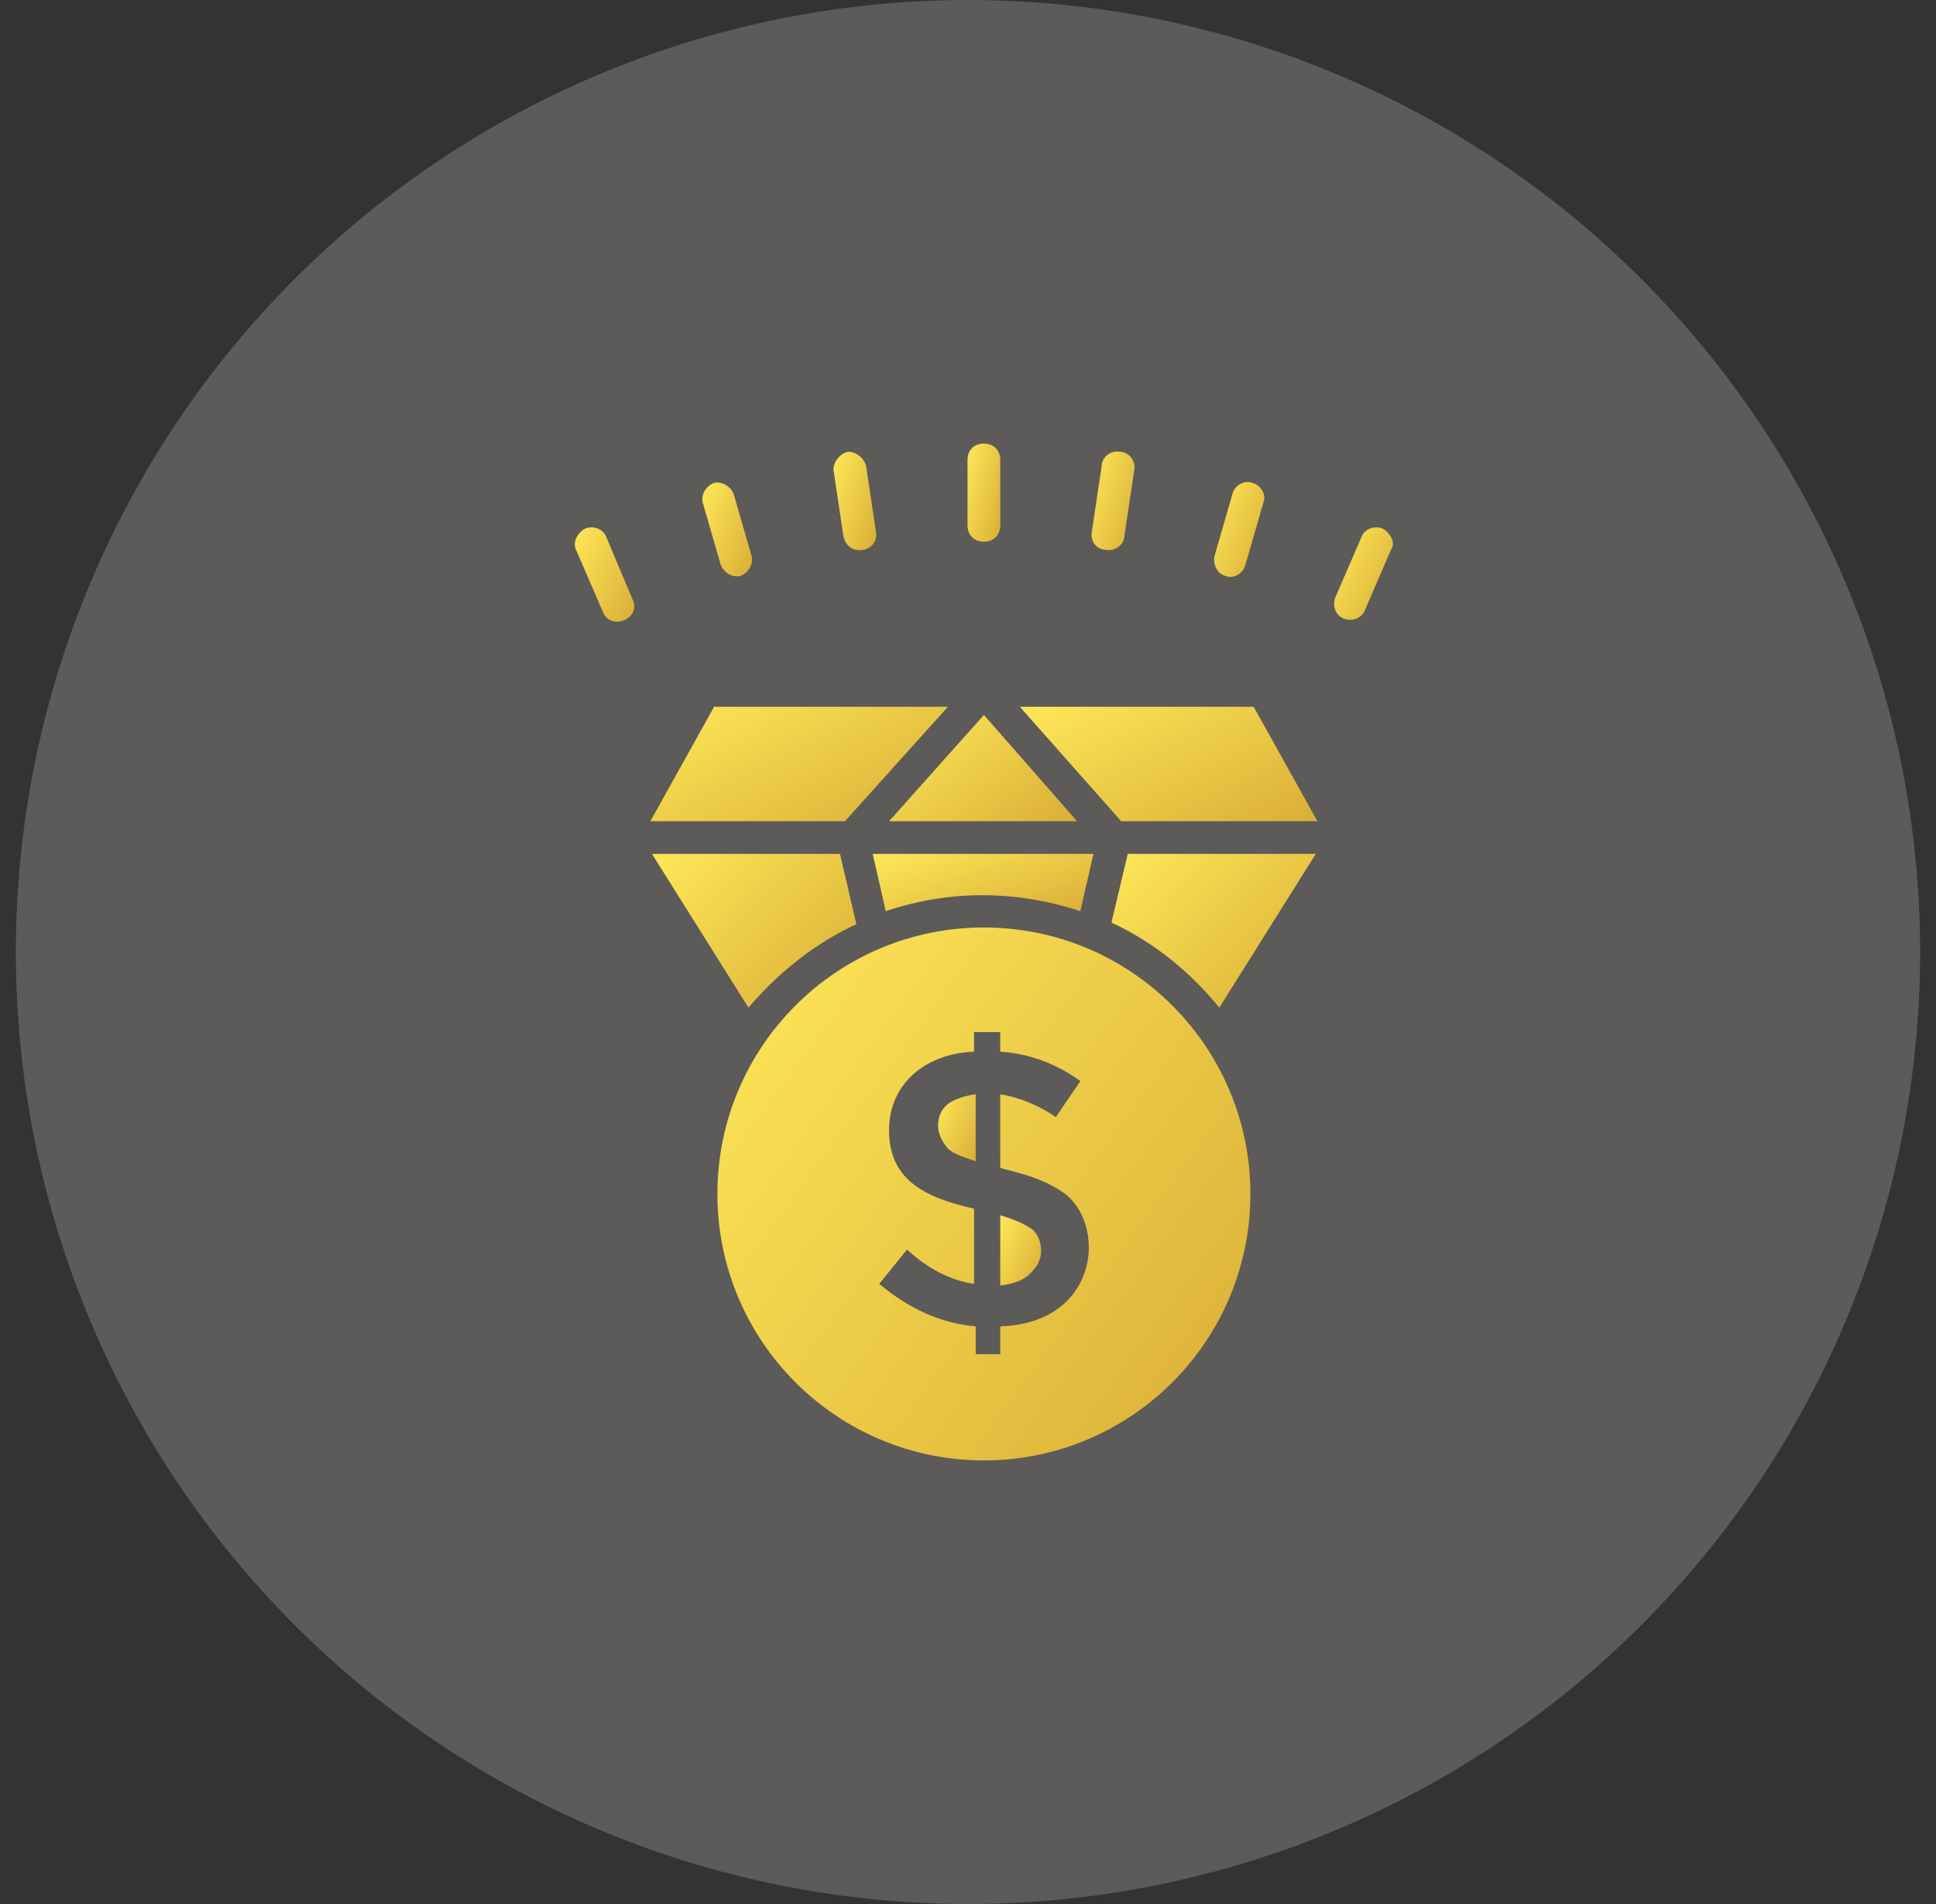 <svg width="61" height="60" viewBox="0 0 61 60" fill="none" xmlns="http://www.w3.org/2000/svg">
<rect x="0" y="0" width="61" height="60" fill="#333333" stroke="none"/>
<circle opacity="0.2" cx="30.5" cy="30" r="30" fill="#FFFDF4"/>
<path d="M29.558 35.461C29.558 35.718 29.661 35.924 29.815 36.13C29.97 36.336 30.279 36.439 30.742 36.594V34.482C30.382 34.533 30.073 34.636 29.867 34.791C29.661 34.945 29.558 35.203 29.558 35.461Z" fill="url(#paint0_linear_240_4750)"/>
<path d="M31.516 38.294V40.509C31.928 40.458 32.237 40.355 32.443 40.148C32.649 39.942 32.803 39.736 32.803 39.427C32.803 39.118 32.7 38.912 32.546 38.758C32.34 38.603 32.031 38.449 31.516 38.294Z" fill="url(#paint1_linear_240_4750)"/>
<path d="M31 29.227C26.364 29.227 22.604 32.988 22.604 37.624C22.604 42.261 26.364 46.021 31 46.021C35.637 46.021 39.398 42.261 39.398 37.624C39.398 32.988 35.637 29.227 31 29.227ZM31.516 41.797V42.673H30.743V41.797C29.61 41.694 28.631 41.23 27.703 40.458L28.579 39.376C29.249 39.994 29.97 40.355 30.691 40.458V38.088C29.094 37.727 28.013 37.161 28.013 35.615C28.013 34.121 29.198 33.194 30.691 33.142V32.524H31.516V33.142C32.391 33.194 33.267 33.503 34.04 34.07L33.267 35.203C32.752 34.842 32.134 34.585 31.516 34.482V36.8C31.773 36.903 32.855 37.058 33.628 37.676C34.864 38.758 34.555 41.694 31.516 41.797Z" fill="url(#paint2_linear_240_4750)"/>
<path d="M29.867 22.273H22.5L20.491 25.879H26.622L29.867 22.273Z" fill="url(#paint3_linear_240_4750)"/>
<path d="M28.013 25.879H33.937L31.001 22.53L28.013 25.879Z" fill="url(#paint4_linear_240_4750)"/>
<path d="M27.909 28.712C29.918 28.043 31.979 28.043 34.039 28.712L34.452 26.909H27.497L27.909 28.712Z" fill="url(#paint5_linear_240_4750)"/>
<path d="M26.982 29.124L26.467 26.909H20.543L23.582 31.752C24.51 30.67 25.643 29.742 26.982 29.124Z" fill="url(#paint6_linear_240_4750)"/>
<path d="M35.019 29.073C36.358 29.691 37.491 30.618 38.419 31.752L41.458 26.909H35.534L35.019 29.073Z" fill="url(#paint7_linear_240_4750)"/>
<path d="M32.134 22.273L35.328 25.879H41.51L39.501 22.273H32.134Z" fill="url(#paint8_linear_240_4750)"/>
<path d="M19.1 16.915C18.997 16.658 18.688 16.555 18.431 16.658C18.173 16.812 18.018 17.121 18.173 17.379L18.997 19.285C19.255 19.903 20.234 19.491 19.924 18.873L19.1 16.915Z" fill="url(#paint9_linear_240_4750)"/>
<path d="M22.706 17.791C22.809 18.049 23.067 18.203 23.325 18.152C23.582 18.049 23.737 17.791 23.685 17.533L23.119 15.576C23.015 15.318 22.758 15.164 22.5 15.215C22.243 15.318 22.088 15.576 22.14 15.833L22.706 17.791Z" fill="url(#paint10_linear_240_4750)"/>
<path d="M27.6 16.761L27.291 14.7C27.239 14.442 26.982 14.236 26.724 14.236C26.467 14.288 26.261 14.545 26.261 14.803L26.57 16.864C26.673 17.585 27.703 17.43 27.6 16.761Z" fill="url(#paint11_linear_240_4750)"/>
<path d="M31 17.07C31.31 17.07 31.516 16.864 31.516 16.555V14.494C31.516 14.185 31.31 13.979 31 13.979C30.691 13.979 30.485 14.185 30.485 14.494V16.555C30.485 16.864 30.691 17.07 31 17.07Z" fill="url(#paint12_linear_240_4750)"/>
<path d="M34.864 17.327C35.122 17.379 35.431 17.173 35.431 16.864L35.74 14.803C35.791 14.546 35.585 14.236 35.276 14.236C35.019 14.185 34.71 14.391 34.71 14.7L34.401 16.761C34.349 17.07 34.555 17.327 34.864 17.327Z" fill="url(#paint13_linear_240_4750)"/>
<path d="M38.624 18.151C38.882 18.255 39.191 18.048 39.243 17.791L39.809 15.833C39.912 15.576 39.706 15.267 39.449 15.215C39.191 15.112 38.882 15.318 38.83 15.576L38.264 17.533C38.212 17.791 38.367 18.1 38.624 18.151Z" fill="url(#paint14_linear_240_4750)"/>
<path d="M43.57 16.658C43.312 16.555 43.003 16.658 42.9 16.915L42.076 18.821C41.973 19.079 42.076 19.388 42.333 19.491C42.591 19.594 42.9 19.491 43.003 19.233L43.827 17.327C43.982 17.121 43.827 16.812 43.57 16.658Z" fill="url(#paint15_linear_240_4750)"/>
<defs>
<linearGradient id="paint0_linear_240_4750" x1="30.051" y1="33.602" x2="31.931" y2="34.38" gradientUnits="userSpaceOnUse">
<stop stop-color="#FCE456"/>
<stop offset="1" stop-color="#D5A632"/>
</linearGradient>
<linearGradient id="paint1_linear_240_4750" x1="32.052" y1="37.371" x2="34.074" y2="38.238" gradientUnits="userSpaceOnUse">
<stop stop-color="#FCE456"/>
<stop offset="1" stop-color="#D5A632"/>
</linearGradient>
<linearGradient id="paint2_linear_240_4750" x1="29.601" y1="22.23" x2="49.812" y2="37.14" gradientUnits="userSpaceOnUse">
<stop stop-color="#FCE456"/>
<stop offset="1" stop-color="#D5A632"/>
</linearGradient>
<linearGradient id="paint3_linear_240_4750" x1="24.398" y1="20.77" x2="28.122" y2="27.913" gradientUnits="userSpaceOnUse">
<stop stop-color="#FCE456"/>
<stop offset="1" stop-color="#D5A632"/>
</linearGradient>
<linearGradient id="paint4_linear_240_4750" x1="30.481" y1="21.135" x2="34.553" y2="26.45" gradientUnits="userSpaceOnUse">
<stop stop-color="#FCE456"/>
<stop offset="1" stop-color="#D5A632"/>
</linearGradient>
<linearGradient id="paint5_linear_240_4750" x1="30.395" y1="26.158" x2="31.816" y2="30.201" gradientUnits="userSpaceOnUse">
<stop stop-color="#FCE456"/>
<stop offset="1" stop-color="#D5A632"/>
</linearGradient>
<linearGradient id="paint6_linear_240_4750" x1="23.226" y1="24.892" x2="29.324" y2="30.874" gradientUnits="userSpaceOnUse">
<stop stop-color="#FCE456"/>
<stop offset="1" stop-color="#D5A632"/>
</linearGradient>
<linearGradient id="paint7_linear_240_4750" x1="37.702" y1="24.892" x2="43.8" y2="30.874" gradientUnits="userSpaceOnUse">
<stop stop-color="#FCE456"/>
<stop offset="1" stop-color="#D5A632"/>
</linearGradient>
<linearGradient id="paint8_linear_240_4750" x1="36.04" y1="20.77" x2="39.764" y2="27.913" gradientUnits="userSpaceOnUse">
<stop stop-color="#FCE456"/>
<stop offset="1" stop-color="#D5A632"/>
</linearGradient>
<linearGradient id="paint9_linear_240_4750" x1="18.892" y1="15.38" x2="21.754" y2="16.71" gradientUnits="userSpaceOnUse">
<stop stop-color="#FCE456"/>
<stop offset="1" stop-color="#D5A632"/>
</linearGradient>
<linearGradient id="paint10_linear_240_4750" x1="22.782" y1="13.974" x2="25.306" y2="14.959" gradientUnits="userSpaceOnUse">
<stop stop-color="#FCE456"/>
<stop offset="1" stop-color="#D5A632"/>
</linearGradient>
<linearGradient id="paint11_linear_240_4750" x1="26.822" y1="12.944" x2="29.092" y2="13.671" gradientUnits="userSpaceOnUse">
<stop stop-color="#FCE456"/>
<stop offset="1" stop-color="#D5A632"/>
</linearGradient>
<linearGradient id="paint12_linear_240_4750" x1="30.915" y1="12.691" x2="32.72" y2="13.135" gradientUnits="userSpaceOnUse">
<stop stop-color="#FCE456"/>
<stop offset="1" stop-color="#D5A632"/>
</linearGradient>
<linearGradient id="paint13_linear_240_4750" x1="34.957" y1="12.934" x2="37.239" y2="13.668" gradientUnits="userSpaceOnUse">
<stop stop-color="#FCE456"/>
<stop offset="1" stop-color="#D5A632"/>
</linearGradient>
<linearGradient id="paint14_linear_240_4750" x1="38.913" y1="13.942" x2="41.465" y2="14.938" gradientUnits="userSpaceOnUse">
<stop stop-color="#FCE456"/>
<stop offset="1" stop-color="#D5A632"/>
</linearGradient>
<linearGradient id="paint15_linear_240_4750" x1="42.808" y1="15.405" x2="45.63" y2="16.729" gradientUnits="userSpaceOnUse">
<stop stop-color="#FCE456"/>
<stop offset="1" stop-color="#D5A632"/>
</linearGradient>
</defs>
</svg>
